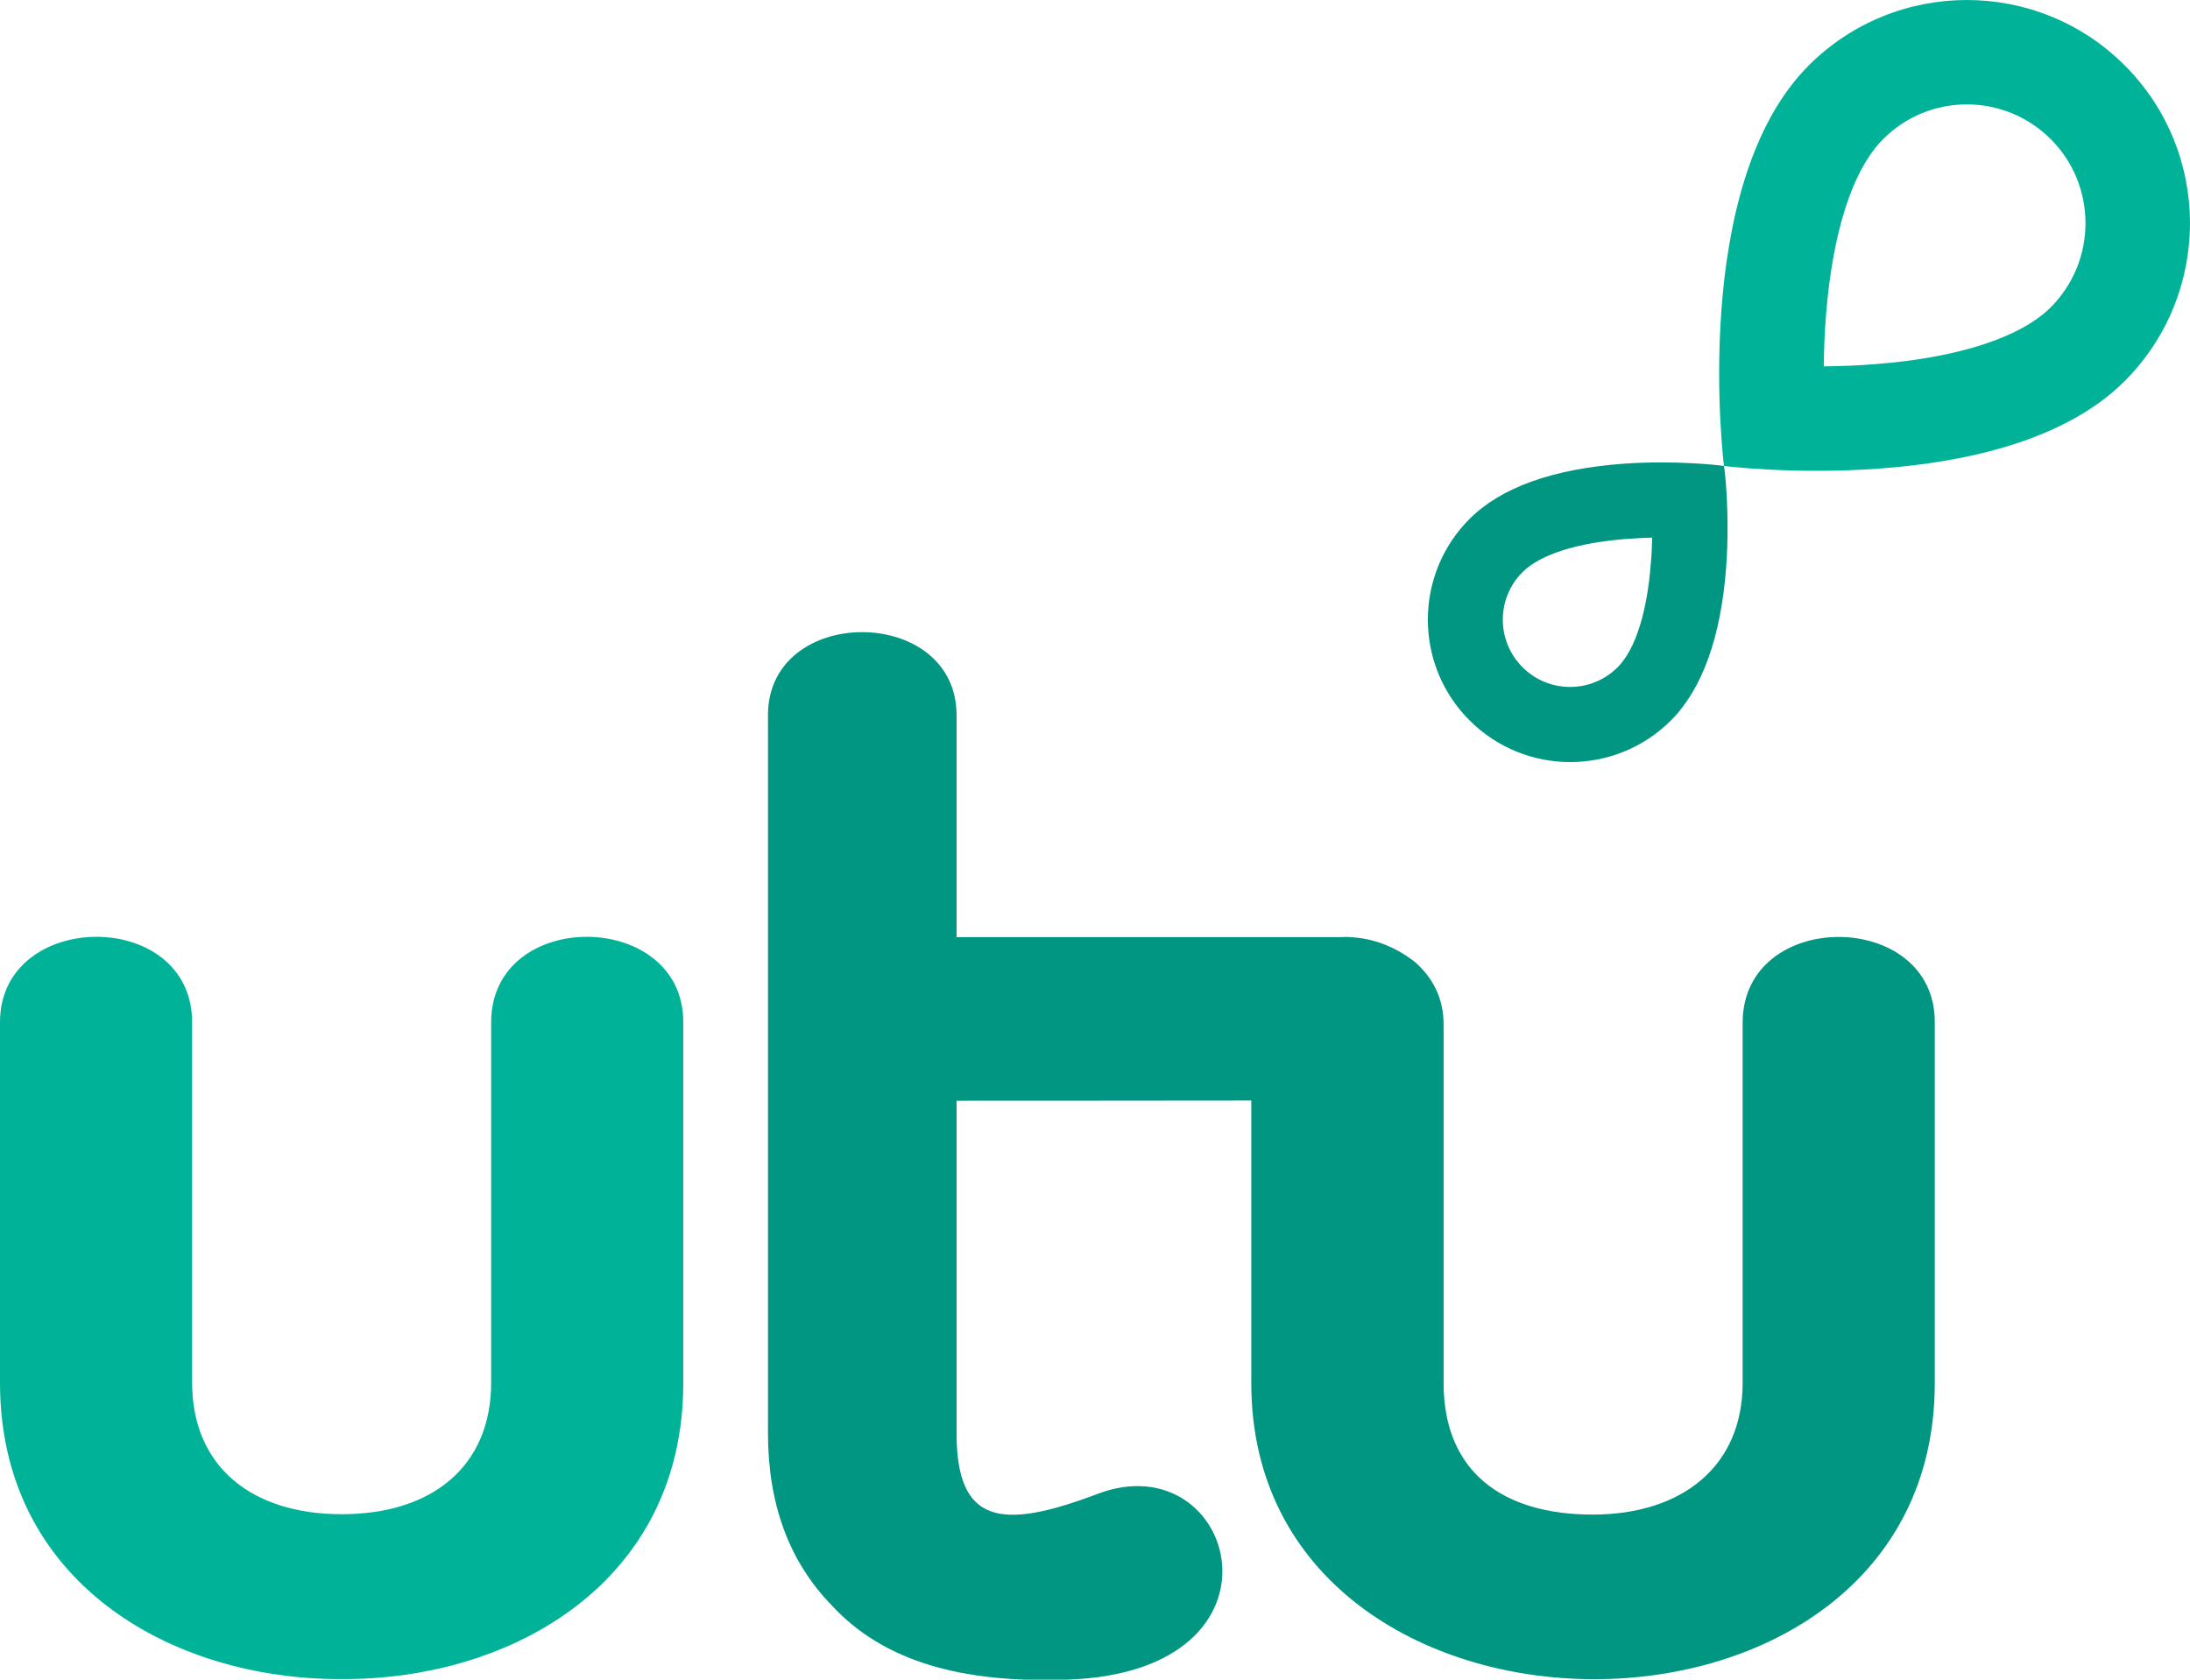 <?xml version="1.0" encoding="UTF-8"?>
<svg id="icon_top" data-name="icon top" xmlns="http://www.w3.org/2000/svg" viewBox="0 0 1471.77 1128.91">
  <defs>
    <style>
      .cls-1 {
        fill: #009681;
      }

      .cls-1, .cls-2 {
        stroke-width: 0px;
      }

      .cls-2 {
        fill: #00b398;
      }
    </style>
  </defs>
  <g>
    <path class="cls-2" d="M229.66,1128.53C114.83,1129.03,0,1063.09,0,929.33v-242.2c-.13-76.09,129.12-77.22,129.12,0v242.2c0,56.04,39.61,88.38,100.54,88.38s100.41-32.34,100.41-88.38v-242.2c0-77.22,129.37-76.09,129.12,0v242.2c.13,133.76-114.71,199.7-229.54,199.2h0Z"/>
    <path class="cls-1" d="M840.92,739.66c-77.22.13-198.07.13-198.07.13v223.39c0,60.55,29.08,65.81,94.77,40.87,93.14-35.35,136.77,119.59-20.43,124.86-70.45,2.38-122.98-11.91-158.08-49.77-28.71-29.46-43-68.07-43-115.96v-482.51c0-74.59,126.74-74.21,126.74,0v149.18h260.25M903.1,629.72c17.55,0,33.47,5.64,47.89,16.92,12.79,11.28,19.18,25.32,19.18,42.12v240.82c0,59.55,39.61,88.38,100.16,88.38s100.79-32.84,100.79-88.38v-242.45c.38-76.97,129.5-76.09,129.12,0v242.57c0,266.52-459.32,263.88-459.32,0v-190.05"/>
  </g>
  <path class="cls-1" d="M1160.09,380.75c2.51-35.1-1-64.44-1.13-64.69l-.38-2.88-2.88-.38c-.25,0-29.71-3.64-64.69-1.13-47.51,3.51-82.24,15.92-103.42,37.11-37.36,37.36-37.36,98.03,0,135.39,37.36,37.36,98.03,37.36,135.39,0,21.06-21.19,33.6-56.04,37.11-103.42ZM1087.13,448.45c-17.68,17.68-46.26,17.68-63.93,0-17.68-17.68-17.68-46.26,0-63.93,11.78-11.78,36.73-19.81,70.08-22.31,5.52-.38,11.28-.75,17.05-.88-.13,5.77-.38,11.53-.88,17.05-2.51,33.35-10.53,58.29-22.31,70.08Z"/>
  <path class="cls-2" d="M1378.22,93.55c31.09,31.09,31.09,81.74,0,112.95-20.31,20.31-62.3,33.97-118.09,38.24-12.16,1-23.82,1.38-34.47,1.5.13-10.78.5-22.44,1.5-34.47,4.39-55.79,17.93-97.78,38.24-118.09,30.96-31.34,81.61-31.34,112.82-.13M1427.86,43.91c-58.54-58.54-153.57-58.54-212.24,0-80.73,80.73-57.04,269.28-57.04,269.28,0,0,188.42,23.69,269.28-57.04,58.54-58.67,58.54-153.69,0-212.24h0Z"/>
</svg>
